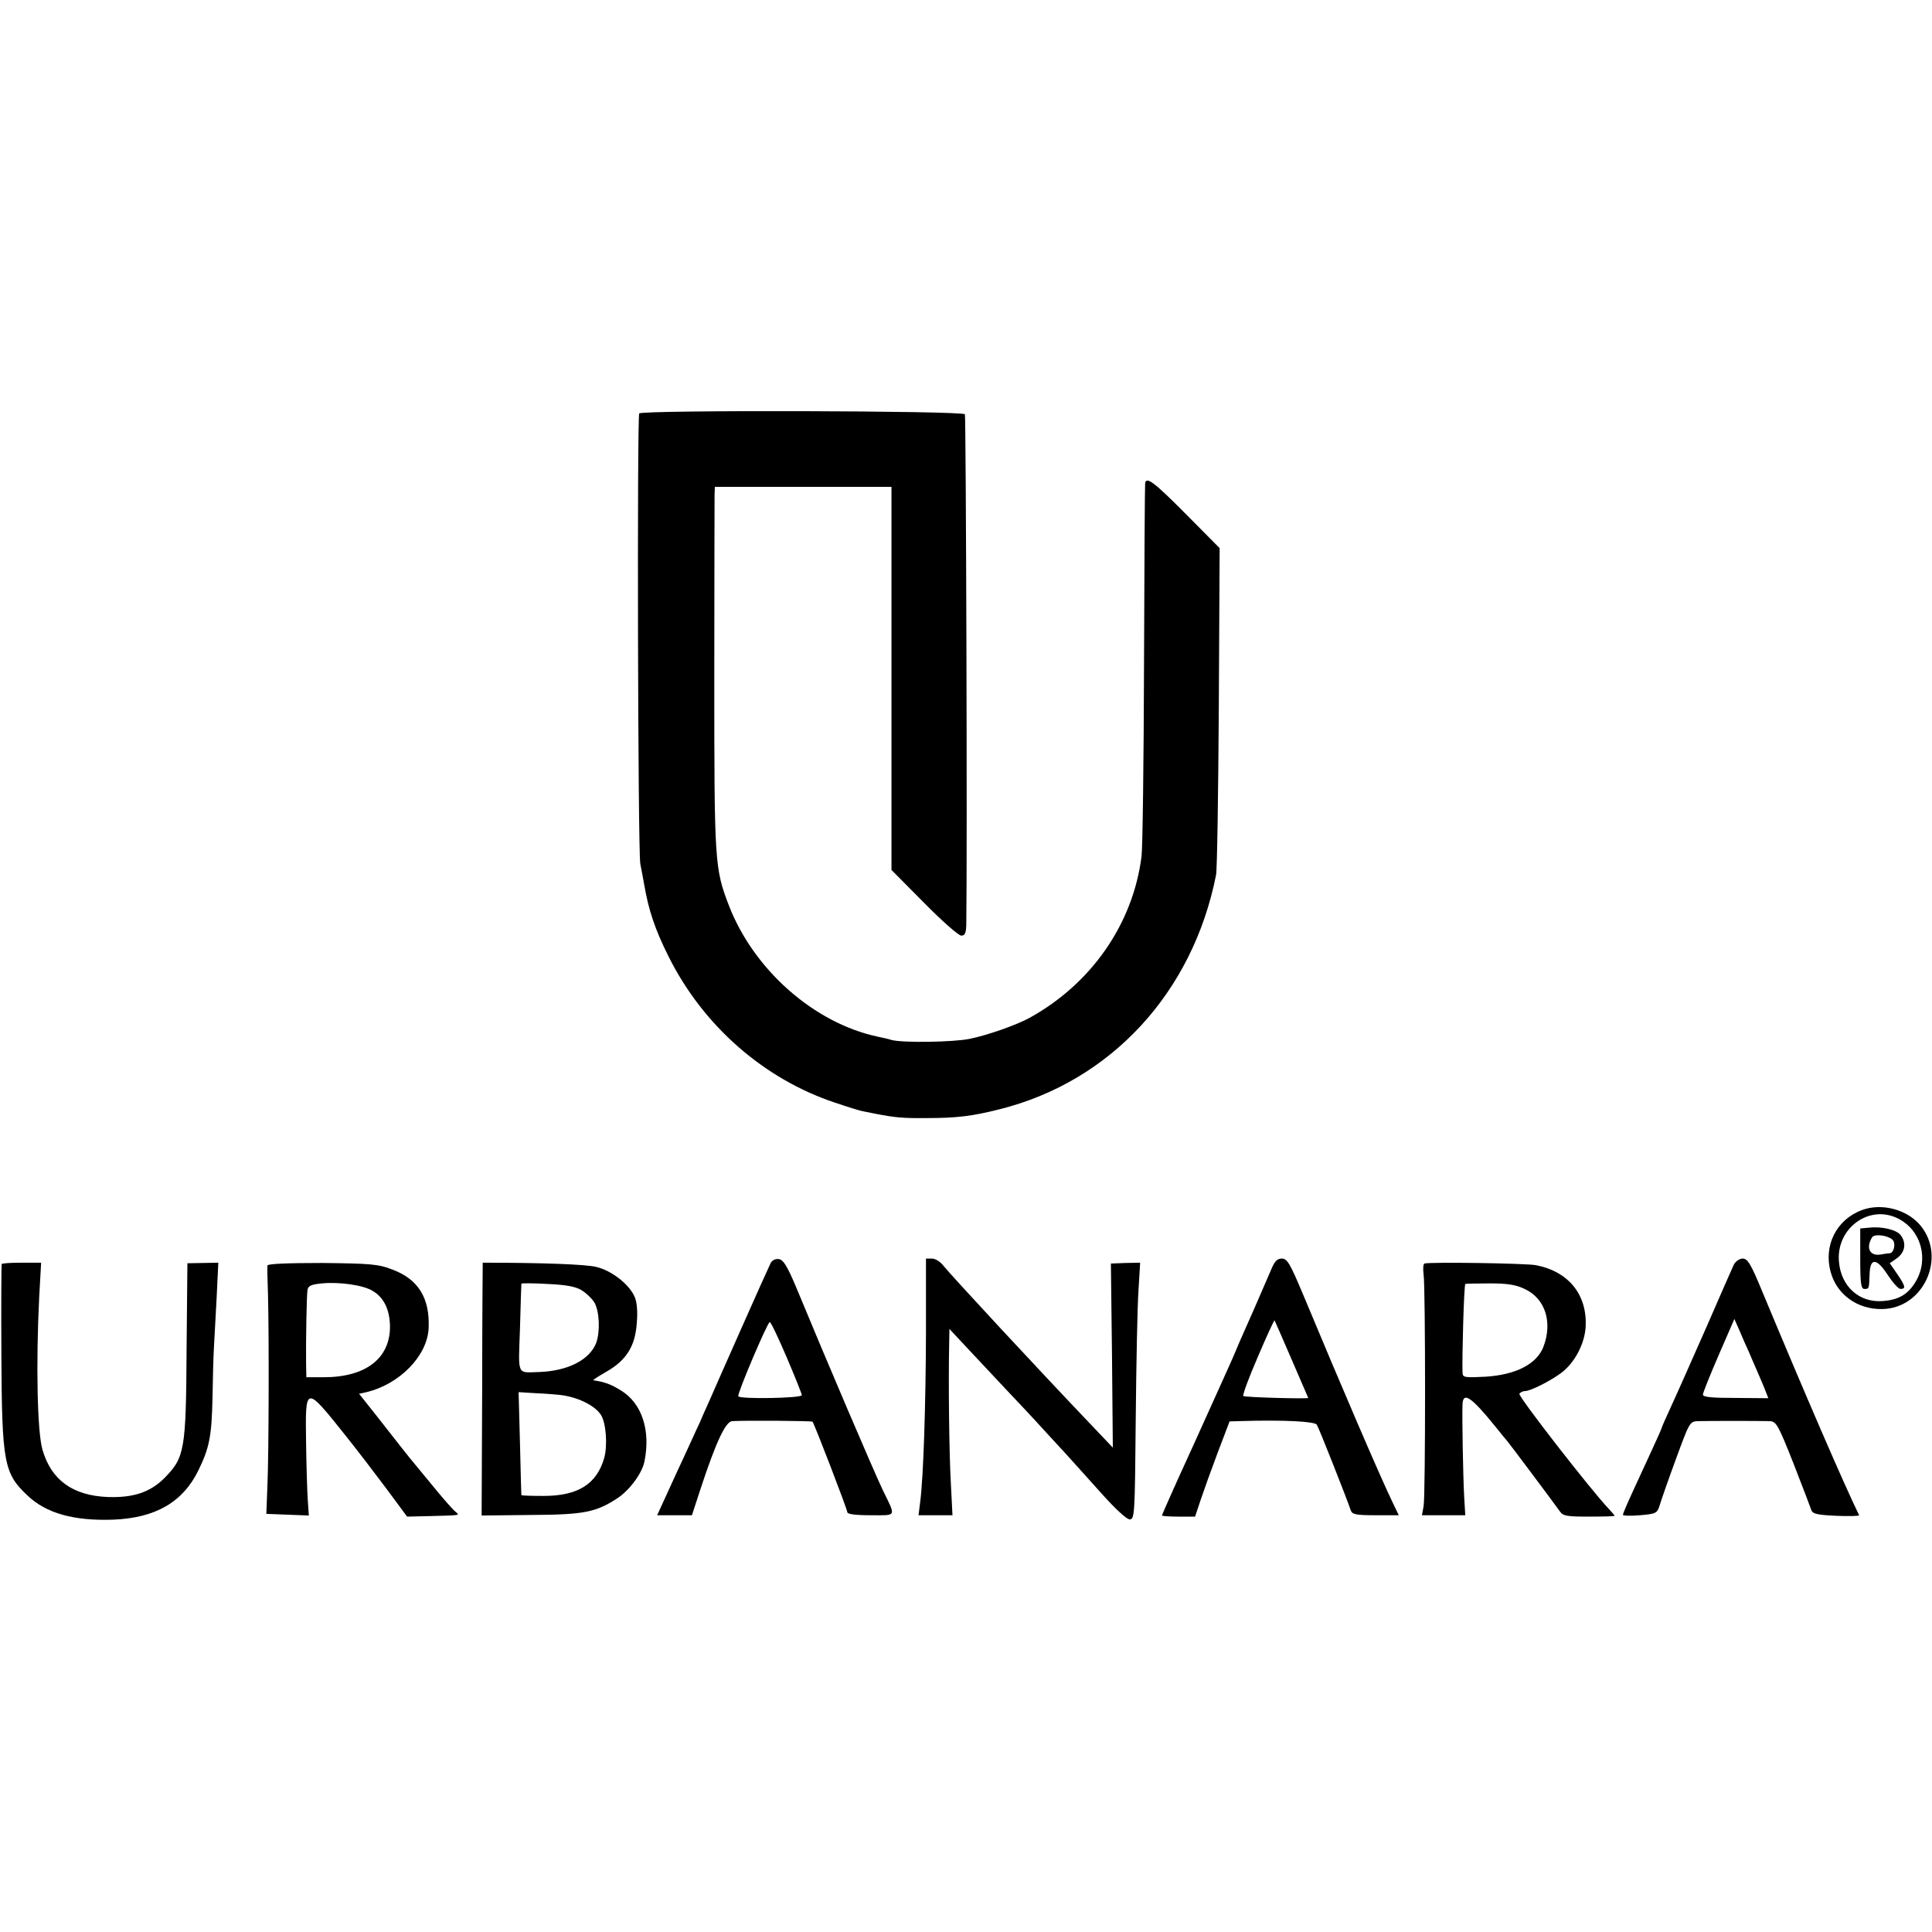 <?xml version="1.0" standalone="no"?>
<!DOCTYPE svg PUBLIC "-//W3C//DTD SVG 20010904//EN"
 "http://www.w3.org/TR/2001/REC-SVG-20010904/DTD/svg10.dtd">
<svg version="1.0" xmlns="http://www.w3.org/2000/svg"
 width="700pt" height="700pt" viewBox="0 0 700 700"
 preserveAspectRatio="xMidYMid meet">
<g transform="translate(0,700) scale(0.1,-0.1)"
fill="#000000" stroke="none">
<path d="M2316 5502 c-8 -14 -5 -1586 4 -1632 5 -25 11 -58 14 -75 16 -93 39
-162 88 -260 125 -251 345 -444 603 -530 44 -15 89 -29 100 -31 11 -2 31 -6
45 -9 71 -14 103 -17 186 -16 112 0 167 7 266 32 403 101 700 423 784 849 4
19 8 294 10 610 l3 574 -122 123 c-115 116 -145 139 -148 111 -1 -7 -3 -301
-4 -653 -1 -352 -5 -666 -9 -698 -31 -244 -181 -461 -406 -585 -45 -25 -152
-63 -217 -76 -58 -12 -242 -15 -283 -4 -8 3 -31 8 -50 12 -230 49 -449 242
-539 475 -52 135 -53 157 -53 831 0 344 1 639 1 656 l1 30 320 0 320 0 0 -694
0 -694 118 -119 c64 -65 125 -119 135 -119 13 0 17 9 18 38 4 264 -1 1843 -5
1851 -8 13 -1172 16 -1180 3z"/>
<path d="M6747 2616 c-93 -34 -141 -129 -114 -225 22 -81 96 -135 185 -134
151 1 236 187 140 303 -48 58 -140 82 -211 56z m130 -31 c84 -42 113 -148 63
-230 -28 -46 -62 -65 -120 -69 -84 -6 -149 53 -157 141 -12 122 109 211 214
158z"/>
<path d="M6773 2552 l-33 -3 0 -110 c0 -90 3 -109 15 -109 17 0 17 -1 19 55 2
59 26 57 66 -5 18 -27 38 -50 46 -50 20 0 18 10 -12 54 l-27 39 27 19 c28 21
34 54 13 82 -14 20 -67 33 -114 28z m83 -43 c14 -11 7 -49 -10 -50 -6 0 -19
-2 -30 -4 -41 -8 -57 23 -33 62 8 13 54 8 73 -8z"/>
<path d="M2792 2423 c-5 -10 -53 -116 -106 -236 -53 -120 -106 -239 -117 -265
-12 -26 -27 -60 -34 -77 -8 -16 -45 -99 -84 -182 l-70 -153 63 0 63 0 31 95
c56 170 91 245 115 246 52 3 288 1 291 -2 7 -9 126 -318 126 -328 0 -7 29 -11
85 -11 95 0 92 -8 44 90 -36 76 -204 469 -316 740 -31 73 -45 96 -61 98 -12 2
-25 -4 -30 -15z m58 -340 c30 -71 55 -132 55 -138 0 -11 -224 -15 -230 -4 -5
8 106 269 114 269 4 0 31 -57 61 -127z"/>
<path d="M3355 2173 c-1 -264 -9 -523 -21 -615 l-6 -48 61 0 62 0 -6 118 c-6
106 -9 363 -6 502 l1 55 56 -60 c31 -33 105 -112 164 -175 60 -63 120 -128
135 -145 15 -16 46 -50 69 -75 23 -25 79 -88 126 -140 50 -56 92 -95 103 -95
18 0 19 16 22 365 2 201 6 410 10 465 l6 100 -53 -1 -53 -2 4 -333 3 -334 -57
60 c-231 242 -523 558 -556 598 -11 15 -30 27 -42 27 l-22 0 0 -267z"/>
<path d="M4607 2403 c-9 -21 -37 -85 -62 -143 -50 -112 -67 -152 -70 -160 -4
-11 -43 -97 -151 -336 -63 -137 -114 -252 -114 -255 0 -2 27 -4 60 -4 l60 0
20 60 c11 33 39 111 62 172 l43 113 35 1 c161 5 274 -1 281 -13 8 -12 110
-271 123 -310 5 -15 18 -18 90 -18 l84 0 -23 48 c-44 91 -183 414 -325 755
-46 109 -56 127 -76 127 -16 0 -26 -10 -37 -37z m73 -329 c33 -76 60 -139 60
-139 1 -4 -231 2 -235 7 -4 3 20 67 52 141 32 75 59 134 61 133 1 -2 29 -65
62 -142z"/>
<path d="M6282 2418 c-6 -13 -51 -115 -100 -228 -50 -113 -106 -240 -126 -283
-20 -43 -36 -80 -36 -82 0 -2 -16 -38 -35 -79 -19 -42 -51 -110 -70 -152 -19
-41 -35 -79 -35 -82 0 -4 28 -5 62 -2 58 5 62 7 71 35 5 17 31 92 59 168 50
136 50 137 82 138 37 1 219 1 257 0 25 -1 31 -12 87 -153 33 -84 62 -161 65
-170 5 -13 22 -17 90 -20 47 -2 84 -1 83 2 -53 108 -195 436 -352 813 -40 97
-52 117 -70 117 -11 0 -26 -10 -32 -22z m54 -315 c8 -18 20 -48 28 -65 8 -18
21 -49 29 -68 l14 -36 -118 1 c-86 0 -119 3 -119 12 0 7 26 71 57 143 l57 131
19 -43 c10 -24 25 -58 33 -75z"/>
<path d="M6 2420 c-1 -3 -2 -151 -1 -330 2 -389 9 -428 94 -508 68 -65 168
-93 311 -88 154 6 253 64 309 179 40 82 48 124 51 264 1 65 3 145 5 178 2 33
6 116 10 185 l6 125 -56 -1 -56 -1 -3 -314 c-2 -363 -7 -390 -80 -464 -52 -52
-113 -72 -205 -69 -127 5 -205 61 -237 171 -19 64 -24 312 -12 553 l7 125 -71
0 c-38 0 -71 -2 -72 -5z"/>
<path d="M969 2415 c-1 -5 0 -53 2 -105 4 -154 3 -577 -2 -690 l-4 -105 77 -3
77 -3 -4 58 c-2 32 -5 125 -6 206 -3 210 -4 210 146 22 39 -49 105 -135 146
-190 l74 -100 85 2 c111 3 107 2 90 16 -9 7 -47 50 -85 97 -39 47 -74 90 -80
97 -5 6 -21 26 -35 44 -14 18 -53 68 -87 111 l-62 78 27 6 c120 29 220 131
225 231 5 109 -37 178 -131 213 -51 20 -78 22 -255 24 -125 0 -197 -3 -198 -9z
m381 -92 c41 -24 62 -68 63 -128 1 -116 -87 -185 -240 -185 l-63 0 -1 48 c-1
87 2 247 5 267 2 16 12 21 52 25 63 6 150 -6 184 -27z"/>
<path d="M1749 2425 c0 0 -2 -206 -2 -458 l-2 -458 180 2 c193 1 235 10 314
62 43 29 88 90 96 132 23 114 -10 211 -85 257 -38 23 -56 30 -100 37 -3 1 19
15 47 31 72 41 104 92 110 174 4 42 1 77 -7 96 -19 46 -84 97 -141 110 -38 9
-193 15 -410 15z m357 -99 c17 -10 39 -31 48 -46 18 -32 21 -105 6 -146 -24
-61 -102 -101 -205 -105 -84 -2 -77 -18 -71 159 2 86 5 159 5 161 1 2 43 2 94
-1 66 -3 101 -9 123 -22z m-78 -380 c63 -7 126 -37 149 -72 19 -29 25 -111 12
-157 -27 -94 -95 -137 -219 -137 -44 0 -80 1 -81 3 0 1 -3 85 -5 187 l-5 186
48 -3 c26 -1 72 -4 101 -7z"/>
<path d="M5161 2422 c-4 -1 -6 -19 -3 -40 7 -52 7 -800 0 -839 l-6 -33 78 0
79 0 -4 67 c-4 71 -8 290 -6 335 2 47 32 27 120 -82 20 -25 38 -47 41 -50 5
-5 163 -216 191 -255 12 -18 25 -20 107 -20 50 0 92 1 92 3 0 2 -10 13 -21 25
-64 67 -329 408 -324 417 3 5 13 10 21 10 19 0 91 36 131 66 48 36 84 104 88
165 7 117 -61 202 -180 225 -37 7 -385 12 -404 6z m365 -93 c73 -35 100 -120
66 -209 -24 -62 -99 -101 -209 -108 -76 -4 -83 -3 -84 14 -2 56 5 311 10 322
1 1 40 2 88 2 67 0 96 -5 129 -21z"/>
</g>
</svg>
